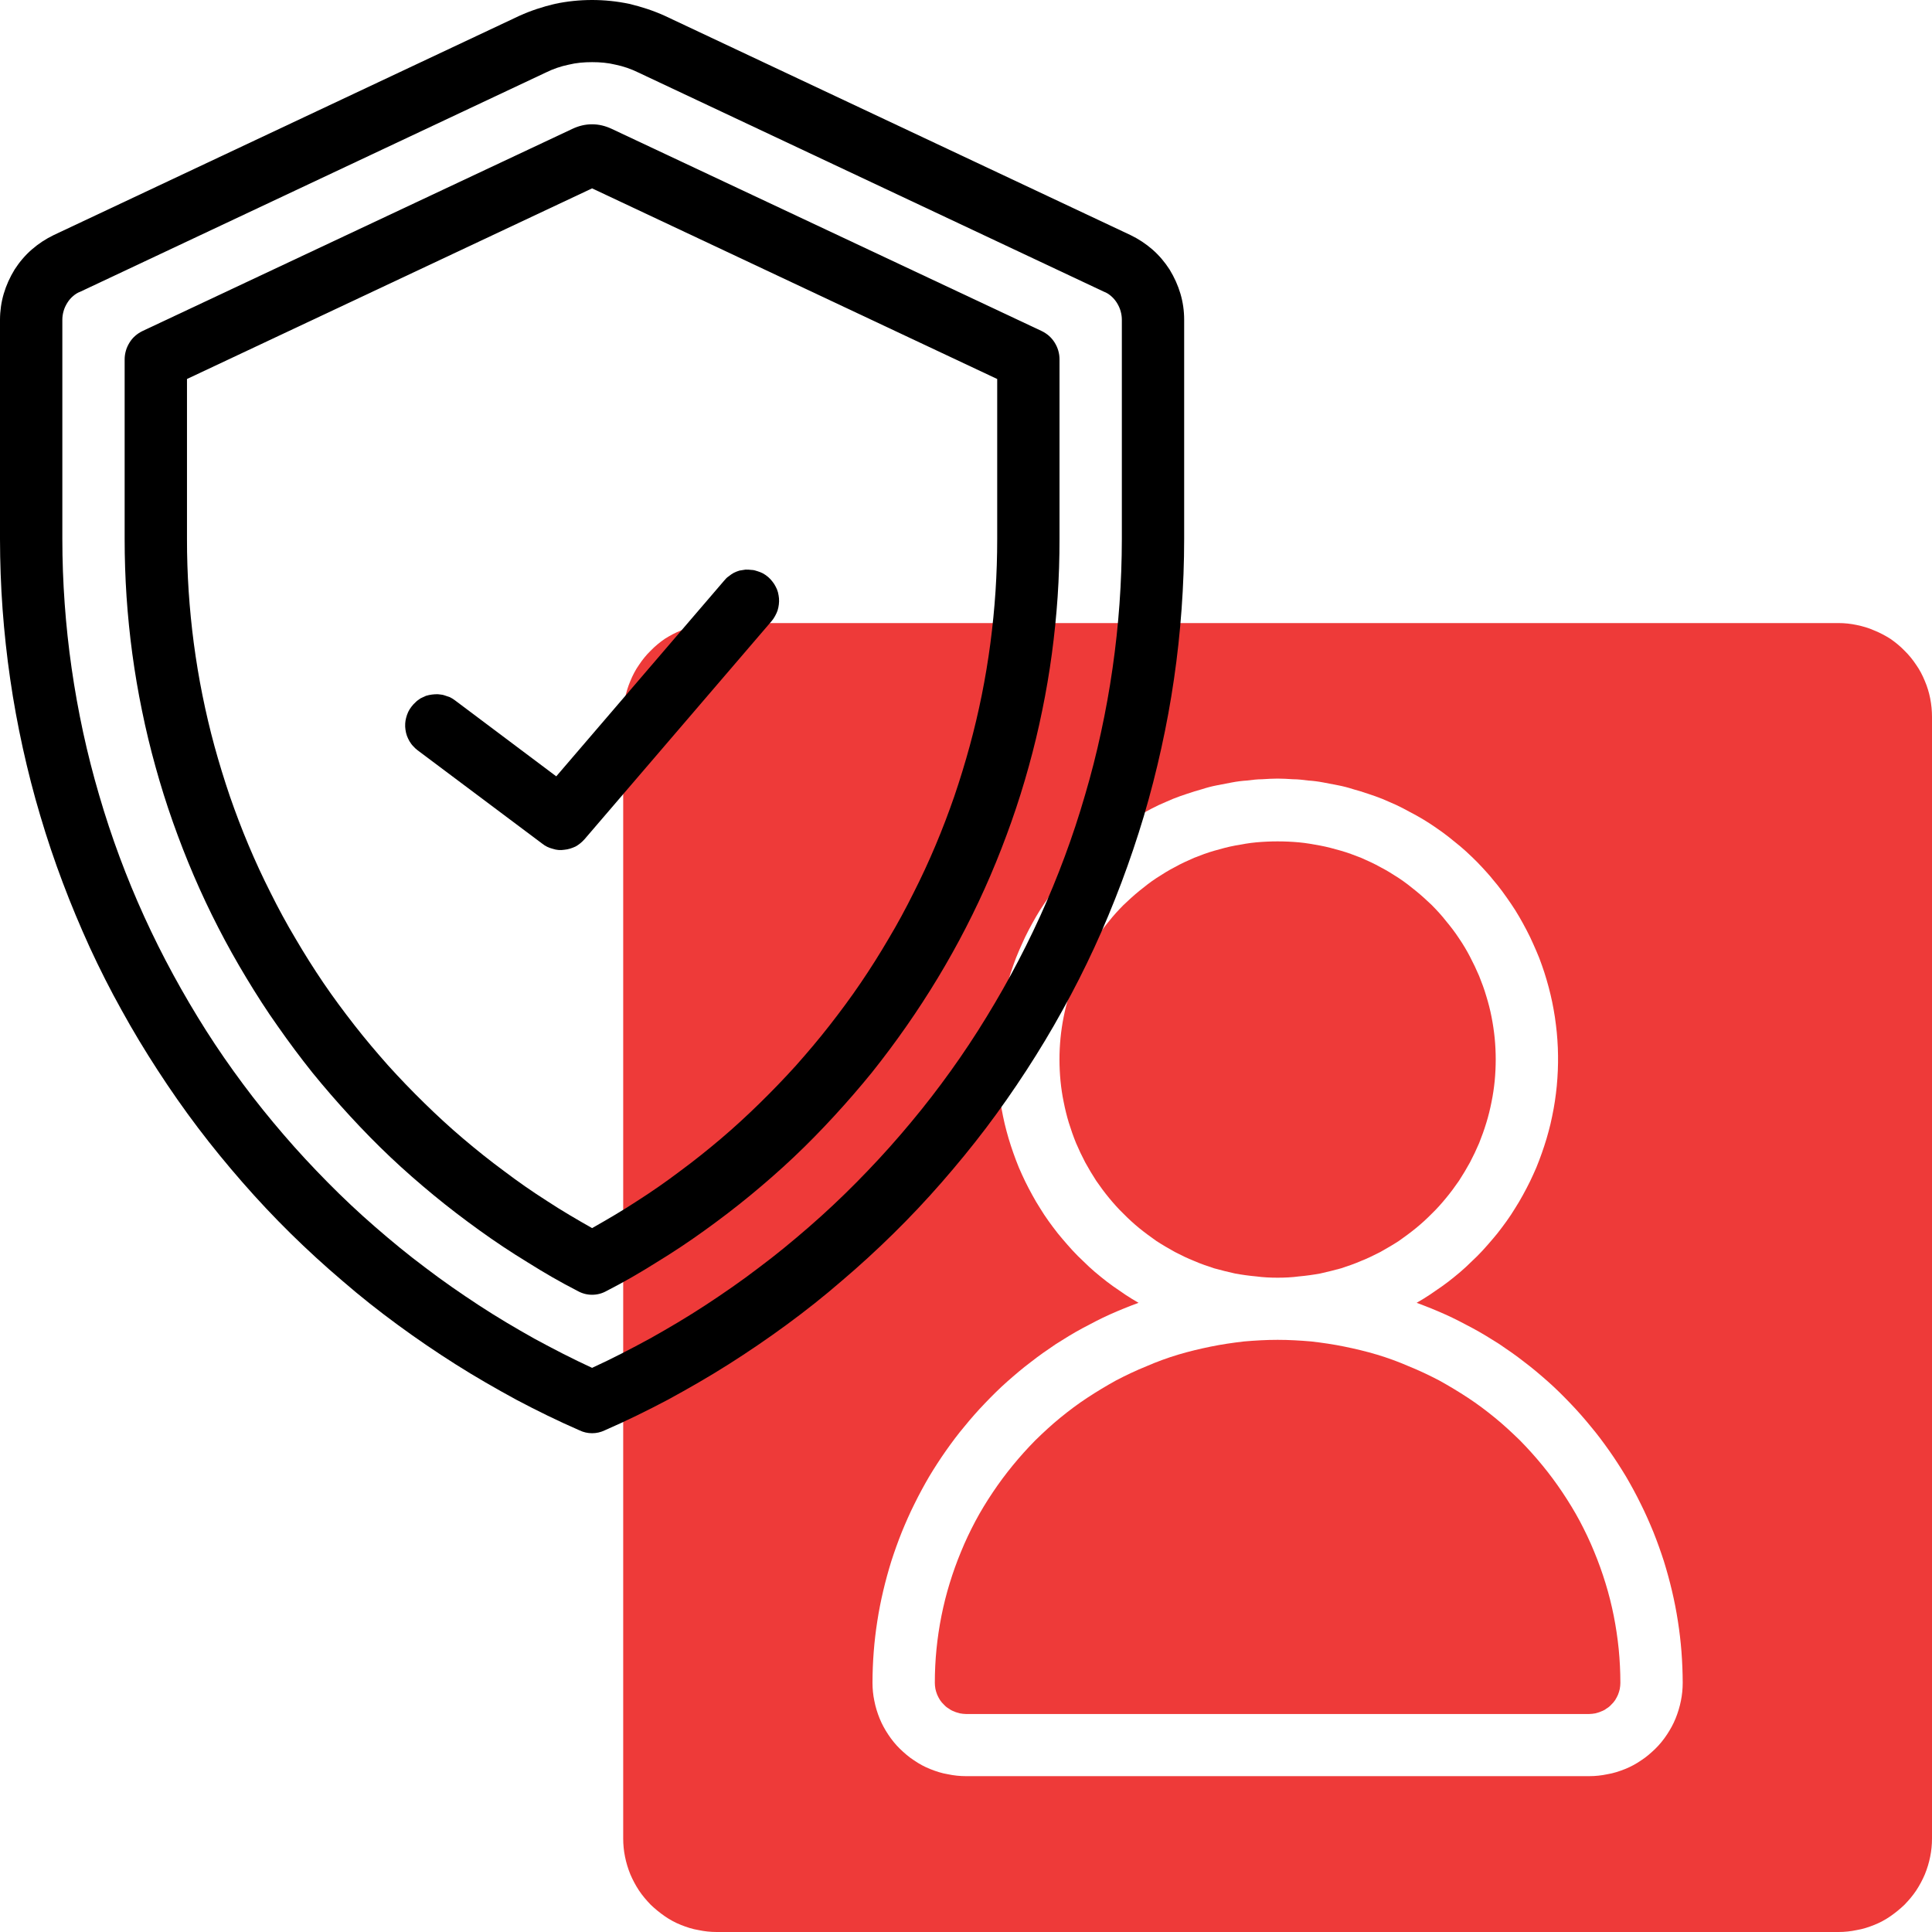 <?xml version="1.0" encoding="UTF-8" standalone="no"?> <!--Generator: Xara Designer (www.xara.com), SVG filter version: 6.4.0.3--> <svg xmlns:xlink="http://www.w3.org/1999/xlink" xmlns="http://www.w3.org/2000/svg" fill="none" fill-rule="evenodd" stroke="black" stroke-width="0.501" stroke-linejoin="bevel" stroke-miterlimit="10" font-family="Times New Roman" font-size="16" style="font-variant-ligatures:none" overflow="visible" width="60pt" height="60pt" viewBox="524.997 -2017.5 60 60"> <defs> </defs> <g id="Layer 1" transform="scale(1 -1)"> <g id="Group" fill="#ee3a39" fill-rule="nonzero" stroke-linejoin="miter" stroke="none" stroke-width="0.052"> <path d="M 571.448,1984.6 C 571.448,1984.38 571.437,1984.15 571.416,1983.93 C 571.394,1983.71 571.361,1983.49 571.318,1983.28 C 571.275,1983.06 571.221,1982.84 571.156,1982.63 C 571.092,1982.42 571.017,1982.21 570.933,1982 C 570.848,1981.8 570.753,1981.6 570.648,1981.4 C 570.544,1981.21 570.43,1981.02 570.307,1980.83 C 570.183,1980.65 570.051,1980.47 569.91,1980.3 C 569.77,1980.13 569.621,1979.96 569.464,1979.81 C 569.307,1979.65 569.143,1979.5 568.971,1979.36 C 568.8,1979.22 568.622,1979.09 568.438,1978.96 C 568.253,1978.84 568.063,1978.73 567.867,1978.62 C 567.672,1978.52 567.471,1978.42 567.266,1978.34 C 567.061,1978.25 566.853,1978.18 566.641,1978.11 C 566.428,1978.05 566.213,1978 565.996,1977.95 C 565.778,1977.91 565.559,1977.88 565.338,1977.86 C 565.117,1977.83 564.896,1977.82 564.674,1977.82 C 564.452,1977.82 564.231,1977.83 564.01,1977.86 C 563.789,1977.88 563.57,1977.91 563.352,1977.95 C 563.135,1978 562.92,1978.05 562.708,1978.11 C 562.495,1978.18 562.286,1978.25 562.082,1978.34 C 561.877,1978.42 561.676,1978.52 561.481,1978.62 C 561.285,1978.73 561.095,1978.84 560.91,1978.96 C 560.726,1979.09 560.548,1979.22 560.376,1979.36 C 560.205,1979.5 560.041,1979.65 559.884,1979.81 C 559.727,1979.96 559.578,1980.13 559.437,1980.3 C 559.297,1980.47 559.165,1980.65 559.041,1980.83 C 558.918,1981.02 558.804,1981.21 558.7,1981.4 C 558.595,1981.6 558.5,1981.8 558.415,1982 C 558.33,1982.21 558.256,1982.42 558.191,1982.63 C 558.127,1982.84 558.073,1983.06 558.03,1983.28 C 557.986,1983.49 557.954,1983.71 557.932,1983.93 C 557.911,1984.15 557.9,1984.38 557.9,1984.6 C 557.9,1984.82 557.911,1985.04 557.932,1985.26 C 557.954,1985.48 557.986,1985.7 558.03,1985.92 C 558.073,1986.14 558.127,1986.35 558.191,1986.56 C 558.256,1986.78 558.33,1986.98 558.415,1987.19 C 558.5,1987.39 558.595,1987.59 558.7,1987.79 C 558.804,1987.99 558.918,1988.18 559.041,1988.36 C 559.165,1988.55 559.297,1988.72 559.437,1988.89 C 559.578,1989.07 559.727,1989.23 559.884,1989.39 C 560.041,1989.54 560.205,1989.69 560.376,1989.83 C 560.548,1989.97 560.726,1990.11 560.91,1990.23 C 561.095,1990.35 561.285,1990.47 561.481,1990.57 C 561.676,1990.68 561.877,1990.77 562.082,1990.86 C 562.286,1990.94 562.495,1991.02 562.708,1991.08 C 562.92,1991.14 563.135,1991.2 563.352,1991.24 C 563.57,1991.28 563.789,1991.32 564.01,1991.34 C 564.231,1991.36 564.452,1991.37 564.674,1991.37 C 564.896,1991.37 565.117,1991.36 565.338,1991.34 C 565.559,1991.32 565.778,1991.28 565.996,1991.24 C 566.213,1991.2 566.428,1991.14 566.641,1991.08 C 566.853,1991.02 567.061,1990.94 567.266,1990.86 C 567.471,1990.77 567.672,1990.68 567.867,1990.57 C 568.063,1990.47 568.253,1990.35 568.438,1990.23 C 568.622,1990.11 568.8,1989.97 568.971,1989.83 C 569.143,1989.69 569.307,1989.54 569.464,1989.39 C 569.621,1989.23 569.77,1989.07 569.91,1988.89 C 570.051,1988.72 570.183,1988.55 570.307,1988.36 C 570.43,1988.18 570.544,1987.99 570.648,1987.79 C 570.753,1987.59 570.848,1987.39 570.933,1987.19 C 571.017,1986.98 571.092,1986.78 571.156,1986.56 C 571.221,1986.35 571.275,1986.14 571.318,1985.92 C 571.361,1985.7 571.394,1985.48 571.416,1985.26 C 571.437,1985.04 571.448,1984.82 571.448,1984.6 Z" marker-start="none" marker-end="none"></path> <path d="M 564.674,1975.89 C 564.325,1975.89 563.978,1975.87 563.631,1975.84 C 563.284,1975.8 562.94,1975.75 562.598,1975.68 C 562.256,1975.61 561.919,1975.53 561.585,1975.43 C 561.252,1975.33 560.924,1975.21 560.602,1975.07 C 560.28,1974.94 559.965,1974.79 559.658,1974.63 C 559.351,1974.46 559.052,1974.28 558.763,1974.09 C 558.473,1973.9 558.193,1973.69 557.924,1973.47 C 557.654,1973.25 557.396,1973.01 557.15,1972.77 C 556.904,1972.52 556.67,1972.26 556.449,1971.99 C 556.228,1971.72 556.02,1971.44 555.826,1971.15 C 555.632,1970.86 555.454,1970.57 555.289,1970.26 C 555.125,1969.95 554.976,1969.64 554.842,1969.31 C 554.709,1968.99 554.591,1968.66 554.49,1968.33 C 554.388,1968 554.303,1967.66 554.235,1967.32 C 554.167,1966.98 554.115,1966.63 554.081,1966.29 C 554.046,1965.94 554.029,1965.59 554.029,1965.24 C 554.029,1965.18 554.035,1965.12 554.047,1965.05 C 554.06,1964.99 554.078,1964.93 554.102,1964.87 C 554.127,1964.81 554.156,1964.76 554.192,1964.7 C 554.227,1964.65 554.267,1964.6 554.312,1964.56 C 554.357,1964.51 554.406,1964.47 554.459,1964.44 C 554.512,1964.4 554.567,1964.37 554.626,1964.35 C 554.685,1964.32 554.745,1964.31 554.808,1964.29 C 554.87,1964.28 554.933,1964.27 554.997,1964.27 L 574.352,1964.27 C 574.415,1964.27 574.478,1964.28 574.54,1964.29 C 574.603,1964.31 574.663,1964.32 574.722,1964.35 C 574.781,1964.37 574.836,1964.4 574.889,1964.44 C 574.942,1964.47 574.991,1964.51 575.036,1964.56 C 575.081,1964.6 575.121,1964.65 575.156,1964.7 C 575.191,1964.76 575.221,1964.81 575.246,1964.87 C 575.27,1964.93 575.288,1964.99 575.301,1965.05 C 575.313,1965.12 575.319,1965.18 575.319,1965.24 C 575.319,1965.59 575.301,1965.94 575.267,1966.29 C 575.232,1966.63 575.181,1966.98 575.113,1967.32 C 575.045,1967.66 574.96,1968 574.858,1968.33 C 574.757,1968.66 574.639,1968.99 574.506,1969.31 C 574.372,1969.64 574.223,1969.95 574.059,1970.26 C 573.894,1970.57 573.715,1970.86 573.522,1971.15 C 573.328,1971.44 573.121,1971.72 572.899,1971.99 C 572.678,1972.26 572.444,1972.52 572.198,1972.77 C 571.951,1973.01 571.694,1973.25 571.424,1973.47 C 571.155,1973.69 570.875,1973.9 570.586,1974.09 C 570.296,1974.28 569.997,1974.46 569.69,1974.63 C 569.383,1974.79 569.068,1974.94 568.746,1975.07 C 568.424,1975.21 568.096,1975.33 567.763,1975.43 C 567.429,1975.53 567.092,1975.61 566.75,1975.68 C 566.408,1975.75 566.064,1975.8 565.717,1975.84 C 565.37,1975.87 565.022,1975.89 564.674,1975.89 Z" marker-start="none" marker-end="none"></path> <path d="M 582.094,1998.15 L 547.254,1998.15 C 547.064,1998.15 546.875,1998.13 546.688,1998.09 C 546.501,1998.05 546.32,1998 546.144,1997.92 C 545.968,1997.85 545.801,1997.76 545.642,1997.66 C 545.484,1997.55 545.337,1997.43 545.202,1997.29 C 545.068,1997.16 544.947,1997.01 544.841,1996.85 C 544.735,1996.7 544.646,1996.53 544.573,1996.35 C 544.5,1996.18 544.445,1996 544.407,1995.81 C 544.37,1995.62 544.351,1995.43 544.351,1995.24 L 544.351,1960.4 C 544.351,1960.21 544.37,1960.02 544.407,1959.84 C 544.445,1959.65 544.5,1959.47 544.573,1959.29 C 544.646,1959.12 544.735,1958.95 544.841,1958.79 C 544.947,1958.63 545.068,1958.49 545.202,1958.35 C 545.337,1958.22 545.484,1958.1 545.642,1957.99 C 545.801,1957.88 545.968,1957.79 546.144,1957.72 C 546.32,1957.65 546.501,1957.59 546.688,1957.56 C 546.875,1957.52 547.064,1957.5 547.254,1957.5 L 582.094,1957.5 C 582.284,1957.5 582.473,1957.52 582.66,1957.56 C 582.847,1957.59 583.028,1957.65 583.204,1957.72 C 583.38,1957.79 583.547,1957.88 583.706,1957.99 C 583.864,1958.1 584.011,1958.22 584.146,1958.35 C 584.28,1958.49 584.401,1958.63 584.507,1958.79 C 584.613,1958.95 584.702,1959.12 584.775,1959.29 C 584.848,1959.47 584.903,1959.65 584.941,1959.84 C 584.978,1960.02 584.997,1960.21 584.997,1960.4 L 584.997,1995.24 C 584.997,1995.43 584.978,1995.62 584.941,1995.81 C 584.903,1996 584.848,1996.18 584.775,1996.35 C 584.702,1996.53 584.613,1996.7 584.507,1996.85 C 584.401,1997.01 584.28,1997.16 584.146,1997.29 C 584.011,1997.43 583.864,1997.55 583.706,1997.66 C 583.547,1997.76 583.38,1997.85 583.204,1997.92 C 583.028,1998 582.847,1998.05 582.66,1998.09 C 582.473,1998.13 582.284,1998.15 582.094,1998.15 Z M 574.352,1962.34 L 554.997,1962.34 C 554.806,1962.34 554.617,1962.36 554.43,1962.4 C 554.243,1962.43 554.062,1962.49 553.886,1962.56 C 553.71,1962.63 553.543,1962.72 553.384,1962.83 C 553.226,1962.93 553.079,1963.06 552.944,1963.19 C 552.81,1963.32 552.689,1963.47 552.583,1963.63 C 552.477,1963.79 552.388,1963.95 552.315,1964.13 C 552.242,1964.31 552.187,1964.49 552.15,1964.68 C 552.112,1964.86 552.093,1965.05 552.093,1965.24 C 552.094,1965.56 552.106,1965.88 552.131,1966.2 C 552.156,1966.52 552.193,1966.84 552.242,1967.15 C 552.291,1967.47 552.352,1967.78 552.425,1968.09 C 552.498,1968.4 552.583,1968.71 552.679,1969.02 C 552.776,1969.32 552.883,1969.62 553.003,1969.92 C 553.122,1970.21 553.253,1970.51 553.394,1970.79 C 553.536,1971.08 553.688,1971.36 553.851,1971.64 C 554.013,1971.91 554.187,1972.18 554.37,1972.44 C 554.553,1972.7 554.746,1972.96 554.949,1973.2 C 555.152,1973.45 555.364,1973.69 555.585,1973.92 C 555.806,1974.15 556.035,1974.38 556.273,1974.59 C 556.511,1974.8 556.756,1975.01 557.01,1975.2 C 557.263,1975.4 557.524,1975.58 557.791,1975.76 C 558.059,1975.93 558.333,1976.1 558.613,1976.25 C 558.893,1976.4 559.178,1976.55 559.469,1976.68 C 559.76,1976.81 560.056,1976.93 560.356,1977.04 C 560.218,1977.12 560.083,1977.2 559.949,1977.29 C 559.816,1977.38 559.685,1977.47 559.557,1977.56 C 559.428,1977.65 559.303,1977.75 559.179,1977.85 C 559.056,1977.95 558.936,1978.05 558.818,1978.16 C 558.701,1978.27 558.587,1978.38 558.475,1978.49 C 558.364,1978.6 558.255,1978.72 558.15,1978.84 C 558.045,1978.96 557.943,1979.08 557.845,1979.2 C 557.746,1979.33 557.651,1979.45 557.56,1979.58 C 557.468,1979.71 557.38,1979.84 557.296,1979.98 C 557.211,1980.11 557.131,1980.25 557.054,1980.39 C 556.977,1980.53 556.904,1980.67 556.835,1980.81 C 556.766,1980.95 556.701,1981.1 556.639,1981.24 C 556.578,1981.39 556.521,1981.54 556.468,1981.69 C 556.415,1981.84 556.366,1981.99 556.321,1982.14 C 556.276,1982.29 556.235,1982.45 556.198,1982.6 C 556.162,1982.76 556.129,1982.91 556.101,1983.07 C 556.073,1983.22 556.05,1983.38 556.03,1983.54 C 556.011,1983.69 555.995,1983.85 555.985,1984.01 C 555.974,1984.17 555.967,1984.33 555.965,1984.49 C 555.963,1984.64 555.965,1984.8 555.971,1984.96 C 555.978,1985.12 555.989,1985.28 556.004,1985.44 C 556.019,1985.59 556.038,1985.75 556.062,1985.91 C 556.086,1986.07 556.114,1986.22 556.146,1986.38 C 556.178,1986.53 556.215,1986.69 556.256,1986.84 C 556.296,1986.99 556.341,1987.15 556.39,1987.3 C 556.439,1987.45 556.492,1987.6 556.549,1987.75 C 556.607,1987.89 556.668,1988.04 556.733,1988.18 C 556.798,1988.33 556.867,1988.47 556.94,1988.61 C 557.013,1988.75 557.09,1988.89 557.171,1989.03 C 557.251,1989.17 557.335,1989.3 557.423,1989.43 C 557.511,1989.56 557.603,1989.69 557.698,1989.82 C 557.793,1989.95 557.891,1990.07 557.993,1990.19 C 558.095,1990.32 558.2,1990.43 558.308,1990.55 C 558.416,1990.67 558.528,1990.78 558.642,1990.89 C 558.757,1991 558.874,1991.11 558.994,1991.21 C 559.115,1991.31 559.238,1991.41 559.363,1991.51 C 559.489,1991.61 559.617,1991.7 559.748,1991.79 C 559.879,1991.88 560.013,1991.97 560.148,1992.05 C 560.284,1992.13 560.421,1992.21 560.561,1992.28 C 560.701,1992.36 560.843,1992.43 560.987,1992.5 C 561.13,1992.56 561.276,1992.63 561.423,1992.69 C 561.57,1992.75 561.719,1992.8 561.869,1992.85 C 562.019,1992.9 562.171,1992.95 562.324,1992.99 C 562.477,1993.04 562.63,1993.08 562.785,1993.11 C 562.94,1993.14 563.096,1993.17 563.253,1993.2 C 563.409,1993.23 563.566,1993.25 563.724,1993.26 C 563.882,1993.28 564.04,1993.3 564.198,1993.3 C 564.357,1993.31 564.515,1993.32 564.674,1993.32 C 564.833,1993.32 564.991,1993.31 565.15,1993.3 C 565.308,1993.3 565.466,1993.28 565.624,1993.26 C 565.782,1993.25 565.939,1993.23 566.095,1993.2 C 566.252,1993.17 566.408,1993.14 566.563,1993.11 C 566.717,1993.08 566.871,1993.04 567.024,1992.99 C 567.177,1992.95 567.328,1992.9 567.479,1992.85 C 567.629,1992.8 567.778,1992.75 567.925,1992.69 C 568.072,1992.63 568.218,1992.56 568.361,1992.5 C 568.505,1992.43 568.647,1992.36 568.787,1992.28 C 568.927,1992.21 569.064,1992.13 569.2,1992.05 C 569.336,1991.97 569.469,1991.88 569.6,1991.79 C 569.73,1991.7 569.859,1991.61 569.984,1991.51 C 570.11,1991.41 570.233,1991.31 570.354,1991.21 C 570.474,1991.11 570.591,1991 570.706,1990.89 C 570.82,1990.78 570.932,1990.67 571.04,1990.55 C 571.148,1990.43 571.253,1990.32 571.355,1990.19 C 571.457,1990.07 571.555,1989.95 571.65,1989.82 C 571.745,1989.69 571.837,1989.56 571.925,1989.43 C 572.013,1989.3 572.097,1989.17 572.177,1989.03 C 572.258,1988.89 572.335,1988.75 572.408,1988.61 C 572.481,1988.47 572.55,1988.33 572.615,1988.18 C 572.68,1988.04 572.741,1987.89 572.799,1987.75 C 572.856,1987.6 572.909,1987.45 572.958,1987.3 C 573.007,1987.15 573.052,1986.99 573.093,1986.84 C 573.133,1986.69 573.17,1986.53 573.202,1986.38 C 573.234,1986.22 573.262,1986.07 573.286,1985.91 C 573.309,1985.75 573.329,1985.59 573.344,1985.44 C 573.359,1985.28 573.37,1985.12 573.377,1984.96 C 573.383,1984.8 573.385,1984.64 573.383,1984.49 C 573.381,1984.33 573.374,1984.17 573.363,1984.01 C 573.353,1983.85 573.337,1983.69 573.318,1983.54 C 573.298,1983.38 573.275,1983.22 573.247,1983.07 C 573.218,1982.91 573.186,1982.76 573.15,1982.6 C 573.113,1982.45 573.072,1982.29 573.027,1982.14 C 572.982,1981.99 572.933,1981.84 572.88,1981.69 C 572.827,1981.54 572.77,1981.39 572.709,1981.24 C 572.647,1981.1 572.582,1980.95 572.513,1980.81 C 572.444,1980.67 572.371,1980.53 572.294,1980.39 C 572.217,1980.25 572.136,1980.11 572.052,1979.98 C 571.968,1979.84 571.88,1979.71 571.788,1979.58 C 571.697,1979.45 571.602,1979.33 571.503,1979.2 C 571.405,1979.08 571.303,1978.96 571.198,1978.84 C 571.093,1978.72 570.984,1978.6 570.873,1978.49 C 570.761,1978.38 570.647,1978.27 570.529,1978.16 C 570.412,1978.05 570.292,1977.95 570.169,1977.85 C 570.046,1977.75 569.92,1977.65 569.791,1977.56 C 569.663,1977.47 569.532,1977.38 569.399,1977.29 C 569.266,1977.2 569.13,1977.12 568.992,1977.04 C 569.292,1976.93 569.588,1976.81 569.879,1976.68 C 570.17,1976.55 570.455,1976.4 570.735,1976.25 C 571.015,1976.1 571.289,1975.93 571.557,1975.76 C 571.824,1975.58 572.085,1975.4 572.338,1975.2 C 572.592,1975.01 572.837,1974.8 573.075,1974.59 C 573.313,1974.38 573.542,1974.15 573.763,1973.92 C 573.984,1973.69 574.196,1973.45 574.399,1973.2 C 574.602,1972.96 574.795,1972.7 574.978,1972.44 C 575.161,1972.18 575.334,1971.91 575.497,1971.64 C 575.66,1971.36 575.813,1971.08 575.954,1970.79 C 576.095,1970.51 576.226,1970.21 576.345,1969.92 C 576.465,1969.62 576.572,1969.32 576.669,1969.02 C 576.765,1968.71 576.85,1968.4 576.923,1968.09 C 576.996,1967.78 577.057,1967.47 577.106,1967.15 C 577.155,1966.84 577.192,1966.52 577.217,1966.2 C 577.241,1965.88 577.254,1965.56 577.255,1965.24 C 577.255,1965.05 577.236,1964.86 577.199,1964.68 C 577.161,1964.49 577.106,1964.31 577.033,1964.13 C 576.96,1963.95 576.871,1963.79 576.765,1963.63 C 576.659,1963.47 576.538,1963.32 576.404,1963.19 C 576.269,1963.06 576.122,1962.93 575.964,1962.83 C 575.805,1962.72 575.638,1962.63 575.462,1962.56 C 575.286,1962.49 575.105,1962.43 574.918,1962.4 C 574.731,1962.36 574.542,1962.34 574.352,1962.34 Z" marker-start="none" marker-end="none"></path> </g> <g id="Group_1" fill="#000000" fill-rule="nonzero" stroke-linejoin="miter" stroke="none" stroke-width="0.052"> <path d="M 560.105,2010.2 L 545.64,2017.01 C 545.286,2017.17 544.919,2017.29 544.539,2017.38 C 544.159,2017.46 543.774,2017.5 543.384,2017.5 C 542.995,2017.5 542.61,2017.46 542.23,2017.38 C 541.85,2017.29 541.483,2017.17 541.129,2017.01 L 526.666,2010.2 C 526.417,2010.08 526.189,2009.93 525.983,2009.75 C 525.776,2009.57 525.599,2009.36 525.451,2009.13 C 525.304,2008.89 525.191,2008.64 525.114,2008.38 C 525.037,2008.12 524.998,2007.85 524.997,2007.57 L 524.997,2000.76 C 524.998,2000.04 525.024,1999.31 525.077,1998.58 C 525.13,1997.86 525.209,1997.13 525.314,1996.41 C 525.418,1995.69 525.549,1994.98 525.705,1994.27 C 525.862,1993.56 526.043,1992.85 526.25,1992.16 C 526.457,1991.46 526.689,1990.77 526.946,1990.09 C 527.202,1989.41 527.483,1988.74 527.788,1988.07 C 528.093,1987.41 528.421,1986.76 528.773,1986.13 C 529.125,1985.49 529.499,1984.87 529.896,1984.26 C 530.292,1983.65 530.71,1983.05 531.15,1982.47 C 531.589,1981.89 532.049,1981.33 532.529,1980.78 C 533.009,1980.23 533.508,1979.7 534.026,1979.19 C 534.544,1978.68 535.08,1978.19 535.633,1977.72 C 536.187,1977.24 536.757,1976.79 537.343,1976.36 C 537.929,1975.93 538.53,1975.52 539.146,1975.13 C 539.761,1974.74 540.39,1974.38 541.032,1974.03 C 541.674,1973.69 542.327,1973.37 542.992,1973.08 C 543.117,1973.02 543.248,1972.99 543.385,1972.99 C 543.522,1972.99 543.653,1973.02 543.778,1973.08 C 544.443,1973.37 545.096,1973.69 545.738,1974.03 C 546.38,1974.38 547.009,1974.74 547.624,1975.13 C 548.24,1975.52 548.841,1975.93 549.427,1976.36 C 550.013,1976.79 550.583,1977.24 551.136,1977.72 C 551.69,1978.19 552.225,1978.68 552.743,1979.19 C 553.262,1979.7 553.761,1980.23 554.241,1980.78 C 554.721,1981.33 555.18,1981.89 555.62,1982.47 C 556.059,1983.05 556.477,1983.65 556.874,1984.26 C 557.27,1984.87 557.645,1985.49 557.996,1986.13 C 558.348,1986.76 558.676,1987.41 558.981,1988.07 C 559.286,1988.73 559.567,1989.41 559.824,1990.09 C 560.08,1990.77 560.312,1991.46 560.519,1992.15 C 560.726,1992.85 560.908,1993.56 561.064,1994.27 C 561.221,1994.98 561.351,1995.69 561.456,1996.41 C 561.561,1997.13 561.64,1997.86 561.692,1998.58 C 561.745,1999.31 561.772,2000.04 561.772,2000.76 L 561.772,2007.57 C 561.772,2007.85 561.733,2008.12 561.656,2008.38 C 561.579,2008.64 561.466,2008.89 561.319,2009.13 C 561.171,2009.36 560.994,2009.57 560.788,2009.75 C 560.581,2009.93 560.354,2010.08 560.105,2010.2 Z M 559.837,2000.76 C 559.836,2000.09 559.812,1999.42 559.764,1998.75 C 559.716,1998.08 559.644,1997.41 559.549,1996.75 C 559.453,1996.08 559.334,1995.42 559.191,1994.76 C 559.049,1994.1 558.883,1993.45 558.694,1992.81 C 558.506,1992.16 558.294,1991.52 558.06,1990.89 C 557.826,1990.26 557.57,1989.64 557.292,1989.03 C 557.013,1988.42 556.714,1987.82 556.393,1987.23 C 556.072,1986.64 555.73,1986.06 555.368,1985.49 C 555.006,1984.92 554.625,1984.37 554.223,1983.83 C 553.822,1983.29 553.402,1982.77 552.963,1982.26 C 552.525,1981.75 552.069,1981.26 551.595,1980.78 C 551.121,1980.3 550.631,1979.84 550.125,1979.4 C 549.619,1978.96 549.097,1978.53 548.561,1978.13 C 548.025,1977.72 547.475,1977.34 546.911,1976.97 C 546.347,1976.6 545.771,1976.26 545.182,1975.93 C 544.594,1975.61 543.995,1975.3 543.385,1975.02 C 542.775,1975.3 542.176,1975.61 541.587,1975.93 C 540.999,1976.26 540.423,1976.6 539.859,1976.97 C 539.295,1977.34 538.745,1977.72 538.209,1978.13 C 537.672,1978.53 537.151,1978.96 536.645,1979.4 C 536.138,1979.84 535.648,1980.3 535.175,1980.78 C 534.701,1981.26 534.245,1981.75 533.807,1982.26 C 533.368,1982.77 532.948,1983.29 532.547,1983.83 C 532.145,1984.37 531.763,1984.92 531.401,1985.49 C 531.039,1986.06 530.698,1986.64 530.377,1987.23 C 530.056,1987.82 529.756,1988.42 529.478,1989.03 C 529.2,1989.64 528.944,1990.26 528.71,1990.89 C 528.476,1991.52 528.264,1992.16 528.075,1992.81 C 527.887,1993.45 527.721,1994.1 527.578,1994.76 C 527.436,1995.42 527.317,1996.08 527.221,1996.75 C 527.126,1997.41 527.054,1998.08 527.006,1998.75 C 526.958,1999.42 526.933,2000.09 526.933,2000.76 L 526.933,2007.57 C 526.933,2007.66 526.946,2007.75 526.972,2007.84 C 526.997,2007.93 527.035,2008.01 527.084,2008.09 C 527.133,2008.17 527.192,2008.24 527.261,2008.3 C 527.33,2008.36 527.405,2008.41 527.489,2008.44 L 541.953,2015.25 C 542.177,2015.36 542.409,2015.44 542.651,2015.49 C 542.893,2015.55 543.137,2015.57 543.385,2015.57 C 543.632,2015.57 543.877,2015.55 544.119,2015.49 C 544.36,2015.44 544.593,2015.36 544.817,2015.25 L 559.282,2008.44 C 559.365,2008.41 559.441,2008.36 559.509,2008.3 C 559.578,2008.24 559.637,2008.17 559.686,2008.09 C 559.735,2008.01 559.773,2007.93 559.798,2007.84 C 559.824,2007.75 559.837,2007.66 559.837,2007.57 L 559.837,2000.76 Z" marker-start="none" marker-end="none"></path> <path d="M 557.346,2007.22 L 543.99,2013.5 C 543.797,2013.59 543.595,2013.64 543.383,2013.64 C 543.171,2013.64 542.969,2013.59 542.777,2013.5 L 529.424,2007.22 C 529.341,2007.18 529.265,2007.13 529.196,2007.07 C 529.127,2007.01 529.068,2006.94 529.019,2006.86 C 528.97,2006.78 528.932,2006.7 528.907,2006.61 C 528.881,2006.52 528.868,2006.43 528.868,2006.34 L 528.868,2000.76 C 528.868,2000.17 528.887,1999.57 528.927,1998.97 C 528.967,1998.38 529.027,1997.78 529.107,1997.19 C 529.187,1996.6 529.287,1996.01 529.407,1995.43 C 529.527,1994.84 529.667,1994.26 529.826,1993.69 C 529.986,1993.11 530.165,1992.54 530.363,1991.98 C 530.561,1991.42 530.778,1990.86 531.014,1990.31 C 531.25,1989.76 531.504,1989.22 531.777,1988.69 C 532.049,1988.16 532.34,1987.64 532.648,1987.13 C 532.956,1986.62 533.281,1986.11 533.623,1985.63 C 533.965,1985.14 534.323,1984.66 534.698,1984.19 C 535.072,1983.73 535.462,1983.28 535.867,1982.84 C 536.272,1982.4 536.692,1981.97 537.126,1981.56 C 537.56,1981.15 538.007,1980.76 538.468,1980.38 C 538.929,1980 539.402,1979.64 539.888,1979.29 C 540.373,1978.94 540.87,1978.61 541.378,1978.3 C 541.886,1977.98 542.404,1977.68 542.932,1977.41 C 543.074,1977.33 543.225,1977.29 543.385,1977.29 C 543.545,1977.29 543.696,1977.33 543.838,1977.41 C 544.366,1977.68 544.884,1977.98 545.392,1978.3 C 545.9,1978.61 546.397,1978.94 546.882,1979.29 C 547.368,1979.64 547.841,1980 548.302,1980.38 C 548.763,1980.76 549.21,1981.15 549.644,1981.56 C 550.078,1981.97 550.498,1982.4 550.903,1982.84 C 551.308,1983.28 551.698,1983.73 552.072,1984.19 C 552.447,1984.66 552.805,1985.14 553.147,1985.63 C 553.489,1986.12 553.814,1986.62 554.122,1987.13 C 554.43,1987.64 554.721,1988.16 554.993,1988.69 C 555.266,1989.22 555.52,1989.76 555.756,1990.31 C 555.992,1990.86 556.209,1991.42 556.407,1991.98 C 556.605,1992.54 556.784,1993.11 556.944,1993.69 C 557.103,1994.26 557.243,1994.84 557.363,1995.43 C 557.483,1996.01 557.583,1996.6 557.663,1997.19 C 557.743,1997.79 557.803,1998.38 557.843,1998.97 C 557.883,1999.57 557.902,2000.17 557.901,2000.76 L 557.901,2006.34 C 557.901,2006.43 557.889,2006.52 557.863,2006.61 C 557.837,2006.7 557.8,2006.78 557.751,2006.86 C 557.701,2006.94 557.642,2007.01 557.574,2007.07 C 557.505,2007.13 557.429,2007.18 557.346,2007.22 L 557.346,2007.22 Z M 555.966,2000.76 C 555.966,2000.22 555.949,1999.68 555.914,1999.14 C 555.878,1998.6 555.825,1998.06 555.754,1997.52 C 555.682,1996.98 555.593,1996.44 555.486,1995.91 C 555.379,1995.38 555.254,1994.85 555.112,1994.33 C 554.97,1993.81 554.811,1993.29 554.634,1992.77 C 554.457,1992.26 554.264,1991.75 554.053,1991.25 C 553.843,1990.75 553.616,1990.26 553.373,1989.78 C 553.129,1989.29 552.87,1988.81 552.595,1988.35 C 552.32,1987.88 552.03,1987.42 551.724,1986.97 C 551.419,1986.52 551.099,1986.09 550.764,1985.66 C 550.429,1985.23 550.081,1984.82 549.718,1984.41 C 549.356,1984.01 548.98,1983.62 548.592,1983.24 C 548.203,1982.86 547.803,1982.49 547.39,1982.14 C 546.977,1981.79 546.553,1981.45 546.118,1981.13 C 545.682,1980.8 545.236,1980.49 544.781,1980.2 C 544.325,1979.9 543.859,1979.63 543.385,1979.36 C 542.91,1979.63 542.445,1979.9 541.989,1980.2 C 541.533,1980.49 541.088,1980.8 540.652,1981.13 C 540.217,1981.45 539.793,1981.79 539.38,1982.14 C 538.967,1982.49 538.566,1982.86 538.178,1983.24 C 537.789,1983.62 537.414,1984.01 537.052,1984.41 C 536.689,1984.82 536.341,1985.23 536.006,1985.66 C 535.671,1986.09 535.351,1986.52 535.045,1986.97 C 534.74,1987.42 534.45,1987.88 534.175,1988.35 C 533.9,1988.81 533.64,1989.29 533.397,1989.78 C 533.154,1990.26 532.927,1990.75 532.717,1991.25 C 532.506,1991.75 532.313,1992.26 532.136,1992.77 C 531.959,1993.29 531.8,1993.81 531.657,1994.33 C 531.515,1994.85 531.391,1995.38 531.284,1995.91 C 531.177,1996.44 531.088,1996.98 531.016,1997.52 C 530.945,1998.06 530.892,1998.6 530.856,1999.14 C 530.821,1999.68 530.803,2000.22 530.804,2000.76 L 530.804,2005.73 L 543.385,2011.65 L 555.966,2005.73 L 555.966,2000.76 Z" marker-start="none" marker-end="none"></path> <path d="M 548.853,1999.58 C 548.804,1999.62 548.753,1999.66 548.697,1999.69 C 548.642,1999.72 548.584,1999.74 548.524,1999.76 C 548.463,1999.78 548.401,1999.8 548.339,1999.8 C 548.275,1999.81 548.212,1999.81 548.149,1999.81 C 548.085,1999.8 548.023,1999.79 547.962,1999.78 C 547.901,1999.76 547.842,1999.74 547.785,1999.71 C 547.729,1999.68 547.675,1999.64 547.625,1999.6 C 547.575,1999.57 547.53,1999.52 547.488,1999.47 L 542.272,1993.39 L 539.127,1995.75 C 539.076,1995.79 539.022,1995.82 538.965,1995.85 C 538.907,1995.87 538.848,1995.89 538.786,1995.91 C 538.725,1995.93 538.662,1995.93 538.599,1995.94 C 538.536,1995.94 538.472,1995.94 538.41,1995.93 C 538.347,1995.92 538.285,1995.91 538.225,1995.89 C 538.166,1995.86 538.108,1995.84 538.054,1995.81 C 537.999,1995.77 537.948,1995.74 537.901,1995.69 C 537.854,1995.65 537.811,1995.6 537.773,1995.55 C 537.735,1995.5 537.702,1995.45 537.674,1995.39 C 537.647,1995.33 537.625,1995.27 537.61,1995.21 C 537.594,1995.15 537.584,1995.09 537.581,1995.03 C 537.577,1994.96 537.58,1994.9 537.589,1994.84 C 537.598,1994.77 537.613,1994.71 537.634,1994.65 C 537.655,1994.59 537.682,1994.54 537.714,1994.48 C 537.746,1994.43 537.784,1994.37 537.826,1994.33 C 537.868,1994.28 537.915,1994.24 537.965,1994.2 L 541.836,1991.3 C 541.935,1991.22 542.043,1991.17 542.162,1991.14 C 542.28,1991.1 542.401,1991.09 542.523,1991.11 C 542.645,1991.12 542.761,1991.16 542.87,1991.21 C 542.979,1991.27 543.073,1991.35 543.153,1991.44 L 548.959,1998.21 C 549,1998.26 549.037,1998.31 549.068,1998.37 C 549.099,1998.43 549.125,1998.48 549.145,1998.54 C 549.164,1998.6 549.178,1998.67 549.185,1998.73 C 549.193,1998.79 549.194,1998.86 549.189,1998.92 C 549.184,1998.98 549.173,1999.04 549.156,1999.11 C 549.139,1999.17 549.116,1999.23 549.087,1999.28 C 549.058,1999.34 549.024,1999.39 548.984,1999.44 C 548.945,1999.49 548.901,1999.54 548.853,1999.58 L 548.853,1999.58 Z" marker-start="none" marker-end="none"></path> </g> </g> </svg> 